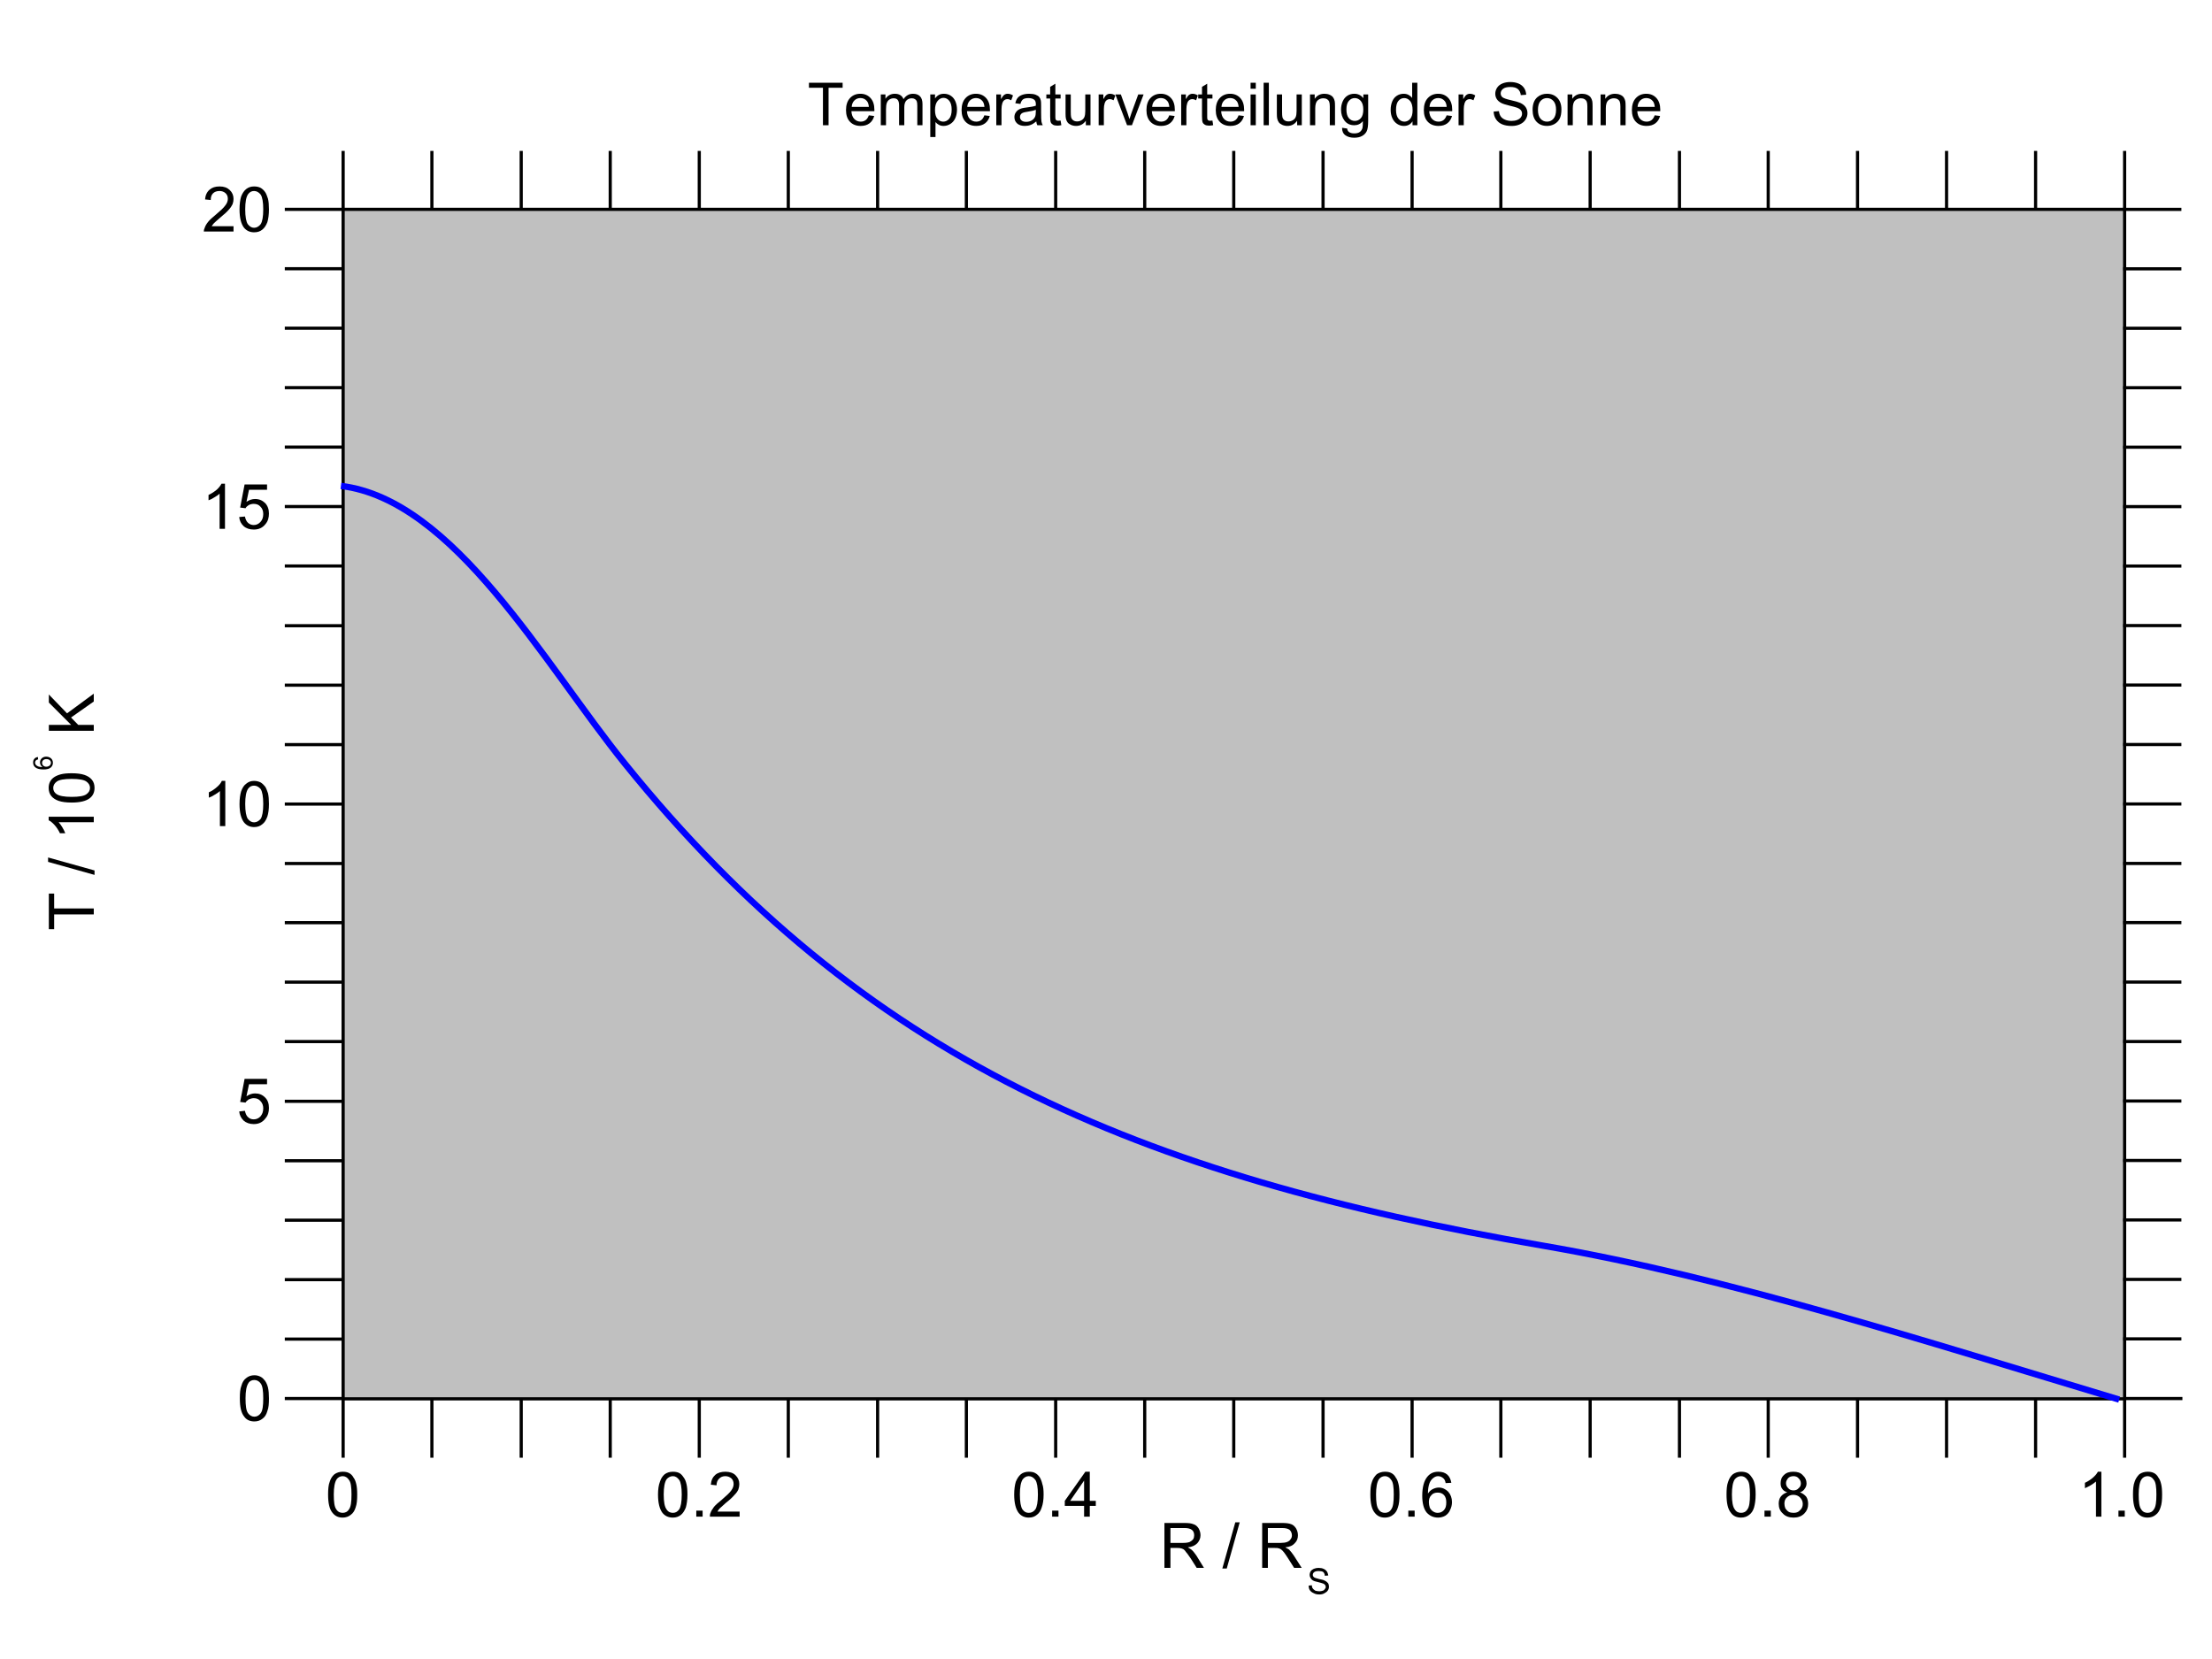 <?xml version="1.0" encoding="UTF-8" standalone="no"?>
<!-- Created with Inkscape (http://www.inkscape.org/) -->
<svg xmlns:dc="http://purl.org/dc/elements/1.1/" xmlns:cc="http://creativecommons.org/ns#" xmlns:rdf="http://www.w3.org/1999/02/22-rdf-syntax-ns#" xmlns:svg="http://www.w3.org/2000/svg" xmlns="http://www.w3.org/2000/svg" version="1.1" width="800" height="600" id="svg2">
  <defs id="defs4"/>
  <rect width="644.3" height="430.2" x="124.1" y="75.71" id="rect3374" style="fill:#c0c0c0;fill-opacity:1;stroke:#000000;stroke-width:1.144;stroke-linecap:square;stroke-linejoin:miter;stroke-miterlimit:4;stroke-opacity:1;stroke-dasharray:none;stroke-dashoffset:0"/>
  <path d="m 124.1,54.58 0,21.06" id="path4144" style="fill:none;stroke:#000000;stroke-width:1.144px;stroke-linecap:butt;stroke-linejoin:miter;stroke-opacity:1"/>
  <path d="m 768.4,54.58 0,21.06" id="path4144-5" style="fill:none;stroke:#000000;stroke-width:1.144px;stroke-linecap:butt;stroke-linejoin:miter;stroke-opacity:1"/>
  <path d="m 736.2,54.58 0,21.06" id="path4144-5-5" style="fill:none;stroke:#000000;stroke-width:1.144px;stroke-linecap:butt;stroke-linejoin:miter;stroke-opacity:1"/>
  <path d="m 252.9,54.58 0,21.06" id="path4144-5-9" style="fill:none;stroke:#000000;stroke-width:1.144px;stroke-linecap:butt;stroke-linejoin:miter;stroke-opacity:1"/>
  <path d="m 704,54.58 0,21.06" id="path4144-5-57" style="fill:none;stroke:#000000;stroke-width:1.144px;stroke-linecap:butt;stroke-linejoin:miter;stroke-opacity:1"/>
  <path d="m 349.5,54.58 0,21.06" id="path4144-5-8" style="fill:none;stroke:#000000;stroke-width:1.144px;stroke-linecap:butt;stroke-linejoin:miter;stroke-opacity:1"/>
  <path d="m 188.5,54.58 0,21.06" id="path4144-5-1" style="fill:none;stroke:#000000;stroke-width:1.144px;stroke-linecap:butt;stroke-linejoin:miter;stroke-opacity:1"/>
  <path d="m 220.7,54.58 0,21.06" id="path4144-5-10" style="fill:none;stroke:#000000;stroke-width:1.144px;stroke-linecap:butt;stroke-linejoin:miter;stroke-opacity:1"/>
  <path d="m 510.7,54.58 0,21.06" id="path4144-5-17" style="fill:none;stroke:#000000;stroke-width:1.144px;stroke-linecap:butt;stroke-linejoin:miter;stroke-opacity:1"/>
  <path d="m 671.8,54.58 0,21.06" id="path4144-5-4" style="fill:none;stroke:#000000;stroke-width:1.144px;stroke-linecap:butt;stroke-linejoin:miter;stroke-opacity:1"/>
  <path d="m 478.5,54.58 0,21.06" id="path4144-5-81" style="fill:none;stroke:#000000;stroke-width:1.144px;stroke-linecap:butt;stroke-linejoin:miter;stroke-opacity:1"/>
  <path d="m 639.5,54.58 0,21.06" id="path4144-5-88" style="fill:none;stroke:#000000;stroke-width:1.144px;stroke-linecap:butt;stroke-linejoin:miter;stroke-opacity:1"/>
  <path d="m 381.8,54.58 0,21.06" id="path4144-5-87" style="fill:none;stroke:#000000;stroke-width:1.144px;stroke-linecap:butt;stroke-linejoin:miter;stroke-opacity:1"/>
  <path d="m 607.4,54.58 0,21.06" id="path4144-5-873" style="fill:none;stroke:#000000;stroke-width:1.144px;stroke-linecap:butt;stroke-linejoin:miter;stroke-opacity:1"/>
  <path d="m 317.4,54.58 0,21.06" id="path4144-5-3" style="fill:none;stroke:#000000;stroke-width:1.144px;stroke-linecap:butt;stroke-linejoin:miter;stroke-opacity:1"/>
  <path d="m 414,54.58 0,21.06" id="path4144-5-91" style="fill:none;stroke:#000000;stroke-width:1.144px;stroke-linecap:butt;stroke-linejoin:miter;stroke-opacity:1"/>
  <path d="m 446.2,54.58 0,21.06" id="path4144-5-94" style="fill:none;stroke:#000000;stroke-width:1.144px;stroke-linecap:butt;stroke-linejoin:miter;stroke-opacity:1"/>
  <path d="m 542.8,54.58 0,21.06" id="path4144-5-82" style="fill:none;stroke:#000000;stroke-width:1.144px;stroke-linecap:butt;stroke-linejoin:miter;stroke-opacity:1"/>
  <path d="m 285.1,54.58 0,21.06" id="path4144-5-7" style="fill:none;stroke:#000000;stroke-width:1.144px;stroke-linecap:butt;stroke-linejoin:miter;stroke-opacity:1"/>
  <path d="m 575.1,54.58 0,21.06" id="path4144-5-34" style="fill:none;stroke:#000000;stroke-width:1.144px;stroke-linecap:butt;stroke-linejoin:miter;stroke-opacity:1"/>
  <path d="m 156.2,54.58 0,21.06" id="path4144-5-42" style="fill:none;stroke:#000000;stroke-width:1.144px;stroke-linecap:butt;stroke-linejoin:miter;stroke-opacity:1"/>
  <path d="m 124.1,506.2 0,21" id="path4144-3" style="fill:none;stroke:#000000;stroke-width:1.144px;stroke-linecap:butt;stroke-linejoin:miter;stroke-opacity:1"/>
  <path d="m 768.4,506.2 0,21" id="path4144-5-98" style="fill:none;stroke:#000000;stroke-width:1.144px;stroke-linecap:butt;stroke-linejoin:miter;stroke-opacity:1"/>
  <path d="m 736.2,506.2 0,21" id="path4144-5-5-9" style="fill:none;stroke:#000000;stroke-width:1.144px;stroke-linecap:butt;stroke-linejoin:miter;stroke-opacity:1"/>
  <path d="m 252.9,506.2 0,21" id="path4144-5-9-9" style="fill:none;stroke:#000000;stroke-width:1.144px;stroke-linecap:butt;stroke-linejoin:miter;stroke-opacity:1"/>
  <path d="m 704,506.2 0,21" id="path4144-5-57-1" style="fill:none;stroke:#000000;stroke-width:1.144px;stroke-linecap:butt;stroke-linejoin:miter;stroke-opacity:1"/>
  <path d="m 349.5,506.2 0,21" id="path4144-5-8-6" style="fill:none;stroke:#000000;stroke-width:1.144px;stroke-linecap:butt;stroke-linejoin:miter;stroke-opacity:1"/>
  <path d="m 188.5,506.2 0,21" id="path4144-5-1-9" style="fill:none;stroke:#000000;stroke-width:1.144px;stroke-linecap:butt;stroke-linejoin:miter;stroke-opacity:1"/>
  <path d="m 220.7,506.2 0,21" id="path4144-5-10-0" style="fill:none;stroke:#000000;stroke-width:1.144px;stroke-linecap:butt;stroke-linejoin:miter;stroke-opacity:1"/>
  <path d="m 510.7,506.2 0,21" id="path4144-5-17-0" style="fill:none;stroke:#000000;stroke-width:1.144px;stroke-linecap:butt;stroke-linejoin:miter;stroke-opacity:1"/>
  <path d="m 671.8,506.2 0,21" id="path4144-5-4-9" style="fill:none;stroke:#000000;stroke-width:1.144px;stroke-linecap:butt;stroke-linejoin:miter;stroke-opacity:1"/>
  <path d="m 478.5,506.2 0,21" id="path4144-5-81-2" style="fill:none;stroke:#000000;stroke-width:1.144px;stroke-linecap:butt;stroke-linejoin:miter;stroke-opacity:1"/>
  <path d="m 639.5,506.2 0,21" id="path4144-5-88-5" style="fill:none;stroke:#000000;stroke-width:1.144px;stroke-linecap:butt;stroke-linejoin:miter;stroke-opacity:1"/>
  <path d="m 381.8,506.2 0,21" id="path4144-5-87-1" style="fill:none;stroke:#000000;stroke-width:1.144px;stroke-linecap:butt;stroke-linejoin:miter;stroke-opacity:1"/>
  <path d="m 607.4,506.2 0,21" id="path4144-5-873-0" style="fill:none;stroke:#000000;stroke-width:1.144px;stroke-linecap:butt;stroke-linejoin:miter;stroke-opacity:1"/>
  <path d="m 317.4,506.2 0,21" id="path4144-5-3-8" style="fill:none;stroke:#000000;stroke-width:1.144px;stroke-linecap:butt;stroke-linejoin:miter;stroke-opacity:1"/>
  <path d="m 414,506.2 0,21" id="path4144-5-91-8" style="fill:none;stroke:#000000;stroke-width:1.144px;stroke-linecap:butt;stroke-linejoin:miter;stroke-opacity:1"/>
  <path d="m 446.2,506.2 0,21" id="path4144-5-94-5" style="fill:none;stroke:#000000;stroke-width:1.144px;stroke-linecap:butt;stroke-linejoin:miter;stroke-opacity:1"/>
  <path d="m 542.8,506.2 0,21" id="path4144-5-82-5" style="fill:none;stroke:#000000;stroke-width:1.144px;stroke-linecap:butt;stroke-linejoin:miter;stroke-opacity:1"/>
  <path d="m 285.1,506.2 0,21" id="path4144-5-7-9" style="fill:none;stroke:#000000;stroke-width:1.144px;stroke-linecap:butt;stroke-linejoin:miter;stroke-opacity:1"/>
  <path d="m 575.1,506.2 0,21" id="path4144-5-34-3" style="fill:none;stroke:#000000;stroke-width:1.144px;stroke-linecap:butt;stroke-linejoin:miter;stroke-opacity:1"/>
  <path d="m 156.2,506.2 0,21" id="path4144-5-42-4" style="fill:none;stroke:#000000;stroke-width:1.144px;stroke-linecap:butt;stroke-linejoin:miter;stroke-opacity:1"/>
  <g transform="matrix(1.144,0,0,1.144,-200.4,94.69)" id="g4643" style="stroke:#000000">
    <path d="m 864.8,-16.58 -18.4,0" id="path4144-5-80" style="fill:none;stroke:#000000;stroke-width:1px;stroke-linecap:butt;stroke-linejoin:miter;stroke-opacity:1"/>
    <path d="m 864.8,2.214 -18.4,0" id="path4144-5-80-9" style="fill:none;stroke:#000000;stroke-width:1px;stroke-linecap:butt;stroke-linejoin:miter;stroke-opacity:1"/>
    <path d="m 864.8,21.01 -18.4,0" id="path4144-5-80-6" style="fill:none;stroke:#000000;stroke-width:1px;stroke-linecap:butt;stroke-linejoin:miter;stroke-opacity:1"/>
    <path d="m 864.8,39.8 -18.4,0" id="path4144-5-80-2" style="fill:none;stroke:#000000;stroke-width:1px;stroke-linecap:butt;stroke-linejoin:miter;stroke-opacity:1"/>
    <path d="m 864.8,58.6 -18.4,0" id="path4144-5-80-1" style="fill:none;stroke:#000000;stroke-width:1px;stroke-linecap:butt;stroke-linejoin:miter;stroke-opacity:1"/>
    <path d="m 864.8,77.39 -18.4,0" id="path4144-5-80-3" style="fill:none;stroke:#000000;stroke-width:1px;stroke-linecap:butt;stroke-linejoin:miter;stroke-opacity:1"/>
    <path d="m 864.8,96.18 -18.4,0" id="path4144-5-80-18" style="fill:none;stroke:#000000;stroke-width:1px;stroke-linecap:butt;stroke-linejoin:miter;stroke-opacity:1"/>
    <path d="m 864.8,115 -18.4,0" id="path4144-5-80-22" style="fill:none;stroke:#000000;stroke-width:1px;stroke-linecap:butt;stroke-linejoin:miter;stroke-opacity:1"/>
    <path d="m 864.8,133.8 -18.4,0" id="path4144-5-80-7" style="fill:none;stroke:#000000;stroke-width:1px;stroke-linecap:butt;stroke-linejoin:miter;stroke-opacity:1"/>
    <path d="m 864.8,152.6 -18.4,0" id="path4144-5-80-5" style="fill:none;stroke:#000000;stroke-width:1px;stroke-linecap:butt;stroke-linejoin:miter;stroke-opacity:1"/>
    <path d="m 864.8,171.4 -18.4,0" id="path4144-5-80-96" style="fill:none;stroke:#000000;stroke-width:1px;stroke-linecap:butt;stroke-linejoin:miter;stroke-opacity:1"/>
    <path d="m 864.8,190.2 -18.4,0" id="path4144-5-80-26" style="fill:none;stroke:#000000;stroke-width:1px;stroke-linecap:butt;stroke-linejoin:miter;stroke-opacity:1"/>
    <path d="m 864.8,208.9 -18.4,0" id="path4144-5-80-8" style="fill:none;stroke:#000000;stroke-width:1px;stroke-linecap:butt;stroke-linejoin:miter;stroke-opacity:1"/>
    <path d="m 864.8,227.7 -18.4,0" id="path4144-5-80-98" style="fill:none;stroke:#000000;stroke-width:1px;stroke-linecap:butt;stroke-linejoin:miter;stroke-opacity:1"/>
    <path d="m 864.8,246.5 -18.4,0" id="path4144-5-80-86" style="fill:none;stroke:#000000;stroke-width:1px;stroke-linecap:butt;stroke-linejoin:miter;stroke-opacity:1"/>
    <path d="m 864.8,265.3 -18.4,0" id="path4144-5-80-39" style="fill:none;stroke:#000000;stroke-width:1px;stroke-linecap:butt;stroke-linejoin:miter;stroke-opacity:1"/>
    <path d="m 864.8,284.1 -18.4,0" id="path4144-5-80-55" style="fill:none;stroke:#000000;stroke-width:1px;stroke-linecap:butt;stroke-linejoin:miter;stroke-opacity:1"/>
    <path d="m 864.8,302.9 -18.4,0" id="path4144-5-80-89" style="fill:none;stroke:#000000;stroke-width:1px;stroke-linecap:butt;stroke-linejoin:miter;stroke-opacity:1"/>
    <path d="m 864.8,321.7 -18.4,0" id="path4144-5-80-0" style="fill:none;stroke:#000000;stroke-width:1px;stroke-linecap:butt;stroke-linejoin:miter;stroke-opacity:1"/>
    <path d="m 864.8,340.5 -18.4,0" id="path4144-5-80-67" style="fill:none;stroke:#000000;stroke-width:1px;stroke-linecap:butt;stroke-linejoin:miter;stroke-opacity:1"/>
  </g>
  <path d="m 789.3,505.8 -21,0" id="path4144-5-80-30" style="fill:none;stroke:#000000;stroke-width:1.144px;stroke-linecap:butt;stroke-linejoin:miter;stroke-opacity:1"/>
  <path d="m 124.1,75.71 -21.1,0" id="path4144-5-80-57" style="fill:none;stroke:#000000;stroke-width:1.144px;stroke-linecap:butt;stroke-linejoin:miter;stroke-opacity:1"/>
  <path d="m 124.1,97.19 -21.1,0" id="path4144-5-80-9-9" style="fill:none;stroke:#000000;stroke-width:1.144px;stroke-linecap:butt;stroke-linejoin:miter;stroke-opacity:1"/>
  <path d="m 124.1,118.7 -21.1,0" id="path4144-5-80-6-8" style="fill:none;stroke:#000000;stroke-width:1.144px;stroke-linecap:butt;stroke-linejoin:miter;stroke-opacity:1"/>
  <path d="m 124.1,140.2 -21.1,0" id="path4144-5-80-2-3" style="fill:none;stroke:#000000;stroke-width:1.144px;stroke-linecap:butt;stroke-linejoin:miter;stroke-opacity:1"/>
  <path d="m 124.1,161.7 -21.1,0" id="path4144-5-80-1-1" style="fill:none;stroke:#000000;stroke-width:1.144px;stroke-linecap:butt;stroke-linejoin:miter;stroke-opacity:1"/>
  <path d="m 124.1,183.2 -21.1,0" id="path4144-5-80-3-1" style="fill:none;stroke:#000000;stroke-width:1.144px;stroke-linecap:butt;stroke-linejoin:miter;stroke-opacity:1"/>
  <path d="m 124.1,204.7 -21.1,0" id="path4144-5-80-18-9" style="fill:none;stroke:#000000;stroke-width:1.144px;stroke-linecap:butt;stroke-linejoin:miter;stroke-opacity:1"/>
  <path d="m 124.1,226.3 -21.1,0" id="path4144-5-80-22-4" style="fill:none;stroke:#000000;stroke-width:1.144px;stroke-linecap:butt;stroke-linejoin:miter;stroke-opacity:1"/>
  <path d="m 124.1,247.8 -21.1,0" id="path4144-5-80-7-2" style="fill:none;stroke:#000000;stroke-width:1.144px;stroke-linecap:butt;stroke-linejoin:miter;stroke-opacity:1"/>
  <path d="m 124.1,269.3 -21.1,0" id="path4144-5-80-5-5" style="fill:none;stroke:#000000;stroke-width:1.144px;stroke-linecap:butt;stroke-linejoin:miter;stroke-opacity:1"/>
  <path d="m 124.1,290.8 -21.1,0" id="path4144-5-80-96-4" style="fill:none;stroke:#000000;stroke-width:1.144px;stroke-linecap:butt;stroke-linejoin:miter;stroke-opacity:1"/>
  <path d="m 124.1,312.3 -21.1,0" id="path4144-5-80-26-1" style="fill:none;stroke:#000000;stroke-width:1.144px;stroke-linecap:butt;stroke-linejoin:miter;stroke-opacity:1"/>
  <path d="m 124.1,333.7 -21.1,0" id="path4144-5-80-8-5" style="fill:none;stroke:#000000;stroke-width:1.144px;stroke-linecap:butt;stroke-linejoin:miter;stroke-opacity:1"/>
  <path d="m 124.1,355.2 -21.1,0" id="path4144-5-80-98-7" style="fill:none;stroke:#000000;stroke-width:1.144px;stroke-linecap:butt;stroke-linejoin:miter;stroke-opacity:1"/>
  <path d="m 124.1,376.7 -21.1,0" id="path4144-5-80-86-7" style="fill:none;stroke:#000000;stroke-width:1.144px;stroke-linecap:butt;stroke-linejoin:miter;stroke-opacity:1"/>
  <path d="m 124.1,398.3 -21.1,0" id="path4144-5-80-39-8" style="fill:none;stroke:#000000;stroke-width:1.144px;stroke-linecap:butt;stroke-linejoin:miter;stroke-opacity:1"/>
  <path d="m 124.1,419.8 -21.1,0" id="path4144-5-80-55-3" style="fill:none;stroke:#000000;stroke-width:1.144px;stroke-linecap:butt;stroke-linejoin:miter;stroke-opacity:1"/>
  <path d="m 124.1,441.3 -21.1,0" id="path4144-5-80-89-8" style="fill:none;stroke:#000000;stroke-width:1.144px;stroke-linecap:butt;stroke-linejoin:miter;stroke-opacity:1"/>
  <path d="m 124.1,462.8 -21.1,0" id="path4144-5-80-0-7" style="fill:none;stroke:#000000;stroke-width:1.144px;stroke-linecap:butt;stroke-linejoin:miter;stroke-opacity:1"/>
  <path d="m 124.1,484.3 -21.1,0" id="path4144-5-80-67-3" style="fill:none;stroke:#000000;stroke-width:1.144px;stroke-linecap:butt;stroke-linejoin:miter;stroke-opacity:1"/>
  <g transform="matrix(1.144,0,0,1.144,-187.816,94.69)" id="text4749" style="font-size:19.843px;font-style:normal;font-variant:normal;font-weight:normal;font-stretch:normal;text-align:start;line-height:100%;letter-spacing:0px;word-spacing:0px;writing-mode:lr-tb;text-anchor:start;fill:#000000;fill-opacity:1;stroke:none;font-family:Arial;-inkscape-font-specification:Arial">
    <path d="m 238,-11.25 0,1.68 -9.4,0 c 0,-0.42 0.1,-0.82 0.3,-1.21 0.2,-0.64 0.6,-1.27 1.1,-1.89 0.5,-0.62 1.3,-1.34 2.3,-2.15 1.5,-1.27 2.6,-2.27 3.1,-3.01 0.6,-0.74 0.8,-1.44 0.8,-2.1 0,-0.69 -0.2,-1.27 -0.7,-1.75 -0.5,-0.47 -1.2,-0.71 -1.9,-0.71 -0.9,0 -1.6,0.25 -2.1,0.76 -0.5,0.5 -0.7,1.2 -0.7,2.09 l -1.8,-0.18 c 0.1,-1.34 0.6,-2.36 1.4,-3.06 0.8,-0.7 1.8,-1.05 3.2,-1.05 1.4,0 2.4,0.38 3.2,1.13 0.8,0.76 1.2,1.69 1.2,2.81 0,0.57 -0.1,1.13 -0.3,1.68 -0.3,0.55 -0.6,1.12 -1.2,1.73 -0.5,0.61 -1.4,1.44 -2.7,2.5 -1,0.88 -1.7,1.48 -2,1.79 -0.3,0.31 -0.5,0.63 -0.7,0.94 z" id="path5085"/>
    <path d="m 239.9,-16.58 c 0,-1.67 0.2,-3.03 0.5,-4.05 0.4,-1.02 0.9,-1.81 1.6,-2.37 0.7,-0.55 1.5,-0.83 2.5,-0.83 0.8,0 1.5,0.15 2.1,0.46 0.5,0.3 1,0.75 1.4,1.33 0.4,0.57 0.6,1.28 0.9,2.11 0.2,0.83 0.3,1.95 0.3,3.35 0,1.67 -0.2,3.02 -0.5,4.04 -0.4,1.02 -0.9,1.82 -1.6,2.37 -0.7,0.563 -1.5,0.842 -2.6,0.842 -1.3,0 -2.4,-0.491 -3.2,-1.472 -0.9,-1.18 -1.4,-3.11 -1.4,-5.78 z m 1.8,0 c 0,2.34 0.3,3.89 0.8,4.66 0.6,0.77 1.2,1.16 2,1.16 0.8,0 1.5,-0.39 2.1,-1.16 0.5,-0.78 0.8,-2.33 0.8,-4.66 0,-2.33 -0.3,-3.89 -0.8,-4.66 -0.6,-0.76 -1.3,-1.15 -2.1,-1.15 -0.8,0 -1.4,0.34 -1.9,1.02 -0.6,0.86 -0.9,2.46 -0.9,4.79 z" id="path5087"/>
  </g>
  <g transform="matrix(1.144,0,0,1.144,-187.93,94.69)" id="text4749-7" style="font-size:19.843px;font-style:normal;font-variant:normal;font-weight:normal;font-stretch:normal;text-align:start;line-height:100%;letter-spacing:0px;word-spacing:0px;writing-mode:lr-tb;text-anchor:start;fill:#000000;fill-opacity:1;stroke:none;font-family:Arial;-inkscape-font-specification:Arial">
    <path d="m 235.4,84.4 -1.7,0 0,-11.11 c -0.4,0.4 -1,0.8 -1.7,1.2 -0.6,0.4 -1.2,0.7 -1.8,0.9 l 0,-1.69 c 1,-0.46 1.8,-1.01 2.6,-1.66 0.7,-0.66 1.2,-1.29 1.5,-1.9 l 1.1,0 z" id="path5078"/>
    <path d="m 239.9,80.68 1.8,-0.16 c 0.2,0.9 0.5,1.57 1,2.01 0.5,0.45 1.1,0.68 1.8,0.68 0.8,0 1.5,-0.32 2.1,-0.95 0.6,-0.63 0.9,-1.47 0.9,-2.52 0,-1 -0.3,-1.78 -0.9,-2.35 -0.5,-0.58 -1.2,-0.87 -2.1,-0.87 -0.6,0 -1.1,0.13 -1.6,0.39 -0.4,0.25 -0.8,0.58 -1,0.99 l -1.7,-0.21 1.4,-7.3 7.1,0 0,1.67 -5.7,0 -0.8,3.81 c 0.9,-0.59 1.8,-0.89 2.7,-0.89 1.3,0 2.3,0.43 3.2,1.29 0.8,0.86 1.2,1.96 1.2,3.31 0,1.29 -0.3,2.4 -1.1,3.34 -0.9,1.15 -2.1,1.72 -3.7,1.72 -1.3,0 -2.4,-0.36 -3.2,-1.08 -0.8,-0.73 -1.3,-1.69 -1.4,-2.88 z" id="path5080"/>
  </g>
  <g transform="matrix(1.144,0,0,1.144,-187.816,94.69)" id="text4749-8" style="font-size:19.843px;font-style:normal;font-variant:normal;font-weight:normal;font-stretch:normal;text-align:start;line-height:100%;letter-spacing:0px;word-spacing:0px;writing-mode:lr-tb;text-anchor:start;fill:#000000;fill-opacity:1;stroke:none;font-family:Arial;-inkscape-font-specification:Arial">
    <path d="m 235.4,178.4 -1.7,0 0,-11.1 c -0.4,0.4 -1,0.8 -1.7,1.2 -0.6,0.4 -1.2,0.7 -1.8,0.9 l 0,-1.7 c 1,-0.4 1.8,-1 2.6,-1.7 0.7,-0.6 1.2,-1.2 1.5,-1.9 l 1.1,0 z" id="path5071"/>
    <path d="m 239.9,171.4 c 0,-1.7 0.2,-3 0.5,-4 0.4,-1.1 0.9,-1.9 1.6,-2.4 0.7,-0.6 1.5,-0.9 2.5,-0.9 0.8,0 1.5,0.2 2.1,0.5 0.5,0.3 1,0.8 1.4,1.3 0.4,0.6 0.6,1.3 0.9,2.1 0.2,0.9 0.3,2 0.3,3.4 0,1.7 -0.2,3 -0.5,4 -0.4,1.1 -0.9,1.9 -1.6,2.4 -0.7,0.6 -1.5,0.9 -2.6,0.9 -1.3,0 -2.4,-0.5 -3.2,-1.5 -0.9,-1.2 -1.4,-3.1 -1.4,-5.8 z m 1.8,0 c 0,2.3 0.3,3.9 0.8,4.7 0.6,0.7 1.2,1.1 2,1.1 0.8,0 1.5,-0.4 2.1,-1.1 0.5,-0.8 0.8,-2.4 0.8,-4.7 0,-2.3 -0.3,-3.9 -0.8,-4.7 -0.6,-0.7 -1.3,-1.1 -2.1,-1.1 -0.8,0 -1.4,0.3 -1.9,1 -0.6,0.9 -0.9,2.5 -0.9,4.8 z" id="path5073"/>
  </g>
  <g transform="matrix(1.144,0,0,1.144,-200.4,94.69)" id="text4749-0" style="font-size:19.843px;font-style:normal;font-variant:normal;font-weight:normal;font-stretch:normal;text-align:start;line-height:100%;letter-spacing:0px;word-spacing:0px;writing-mode:lr-tb;text-anchor:start;fill:#000000;fill-opacity:1;stroke:none;font-family:Arial;-inkscape-font-specification:Arial">
    <path d="m 250.8,268.6 1.8,-0.2 c 0.2,0.9 0.5,1.6 1,2 0.5,0.5 1.1,0.7 1.8,0.7 0.8,0 1.5,-0.3 2.1,-0.9 0.6,-0.7 0.9,-1.5 0.9,-2.6 0,-0.9 -0.3,-1.7 -0.9,-2.3 -0.5,-0.6 -1.2,-0.9 -2.1,-0.9 -0.6,0 -1.1,0.2 -1.6,0.4 -0.4,0.3 -0.8,0.6 -1,1 l -1.7,-0.2 1.4,-7.3 7.1,0 0,1.7 -5.7,0 -0.8,3.8 c 0.9,-0.6 1.8,-0.9 2.7,-0.9 1.3,0 2.3,0.4 3.2,1.3 0.8,0.8 1.2,1.9 1.2,3.3 0,1.3 -0.3,2.4 -1.1,3.3 -0.9,1.2 -2.1,1.8 -3.7,1.8 -1.3,0 -2.4,-0.4 -3.2,-1.1 -0.8,-0.8 -1.3,-1.7 -1.4,-2.9 z" id="path5066"/>
  </g>
  <g transform="matrix(1.144,0,0,1.144,-200.4,94.69)" id="text4749-4" style="font-size:19.843px;font-style:normal;font-variant:normal;font-weight:normal;font-stretch:normal;text-align:start;line-height:100%;letter-spacing:0px;word-spacing:0px;writing-mode:lr-tb;text-anchor:start;fill:#000000;fill-opacity:1;stroke:none;font-family:Arial;-inkscape-font-specification:Arial">
    <path d="m 251,359.3 c 0,-1.7 0.1,-3 0.5,-4 0.3,-1.1 0.8,-1.9 1.5,-2.4 0.7,-0.6 1.6,-0.9 2.6,-0.9 0.8,0 1.4,0.2 2,0.5 0.6,0.3 1,0.8 1.4,1.3 0.4,0.6 0.7,1.3 0.9,2.1 0.2,0.9 0.3,2 0.3,3.4 0,1.7 -0.1,3 -0.5,4 -0.3,1.1 -0.8,1.9 -1.5,2.4 -0.7,0.6 -1.6,0.9 -2.6,0.9 -1.4,0 -2.5,-0.5 -3.2,-1.5 -1,-1.2 -1.4,-3.1 -1.4,-5.8 z m 1.8,0 c 0,2.3 0.2,3.9 0.8,4.7 0.5,0.7 1.2,1.1 2,1.1 0.8,0 1.5,-0.4 2,-1.1 0.6,-0.8 0.8,-2.4 0.8,-4.7 0,-2.3 -0.2,-3.9 -0.8,-4.7 -0.5,-0.7 -1.2,-1.1 -2,-1.1 -0.8,0 -1.5,0.3 -1.9,1 -0.6,0.9 -0.9,2.5 -0.9,4.8 z" id="path5063"/>
  </g>
  <path d="m 124.1,505.8 -21.1,0" id="path4144-5-80-30-0" style="fill:none;stroke:#000000;stroke-width:1.144px;stroke-linecap:butt;stroke-linejoin:miter;stroke-opacity:1"/>
  <g transform="matrix(1.144,0,0,1.144,-200.4,94.69)" id="text4749-4-4" style="font-size:19.843px;font-style:normal;font-variant:normal;font-weight:normal;font-stretch:normal;text-align:start;line-height:100%;letter-spacing:0px;word-spacing:0px;writing-mode:lr-tb;text-anchor:start;fill:#000000;fill-opacity:1;stroke:none;font-family:Arial;-inkscape-font-specification:Arial">
    <path d="m 278.9,389.7 c 0,-1.6 0.1,-3 0.5,-4 0.3,-1 0.8,-1.8 1.5,-2.4 0.7,-0.5 1.6,-0.8 2.6,-0.8 0.8,0 1.4,0.1 2,0.4 0.6,0.3 1.1,0.8 1.4,1.4 0.4,0.5 0.7,1.2 0.9,2.1 0.2,0.8 0.3,1.9 0.3,3.3 0,1.7 -0.1,3 -0.5,4.1 -0.3,1 -0.8,1.8 -1.5,2.3 -0.7,0.6 -1.6,0.9 -2.6,0.9 -1.4,0 -2.4,-0.5 -3.2,-1.5 -1,-1.2 -1.4,-3.1 -1.4,-5.8 z m 1.8,0 c 0,2.4 0.2,3.9 0.8,4.7 0.5,0.8 1.2,1.1 2,1.1 0.8,0 1.5,-0.3 2,-1.1 0.6,-0.8 0.8,-2.3 0.8,-4.7 0,-2.3 -0.2,-3.9 -0.8,-4.6 -0.5,-0.8 -1.2,-1.2 -2,-1.2 -0.8,0 -1.5,0.4 -1.9,1 -0.6,0.9 -0.9,2.5 -0.9,4.8 z" id="path5152"/>
  </g>
  <g transform="matrix(1.144,0,0,1.144,-200.4,94.69)" id="text4749-4-4-1" style="font-size:19.843px;font-style:normal;font-variant:normal;font-weight:normal;font-stretch:normal;text-align:start;line-height:100%;letter-spacing:0px;word-spacing:0px;writing-mode:lr-tb;text-anchor:start;fill:#000000;fill-opacity:1;stroke:none;font-family:Arial;-inkscape-font-specification:Arial">
    <path d="m 383.2,389.7 c 0,-1.6 0.2,-3 0.6,-4 0.3,-1 0.8,-1.8 1.5,-2.4 0.7,-0.5 1.5,-0.8 2.6,-0.8 0.7,0 1.4,0.1 2,0.4 0.6,0.3 1,0.8 1.4,1.4 0.4,0.5 0.7,1.2 0.9,2.1 0.2,0.8 0.3,1.9 0.3,3.3 0,1.7 -0.2,3 -0.5,4.1 -0.4,1 -0.9,1.8 -1.5,2.3 -0.7,0.6 -1.6,0.9 -2.6,0.9 -1.4,0 -2.5,-0.5 -3.3,-1.5 -0.9,-1.2 -1.4,-3.1 -1.4,-5.8 z m 1.8,0 c 0,2.4 0.3,3.9 0.9,4.7 0.5,0.8 1.2,1.1 2,1.1 0.8,0 1.4,-0.3 2,-1.1 0.5,-0.8 0.8,-2.3 0.8,-4.7 0,-2.3 -0.3,-3.9 -0.8,-4.6 -0.6,-0.8 -1.2,-1.2 -2,-1.2 -0.8,0 -1.5,0.4 -2,1 -0.6,0.9 -0.9,2.5 -0.9,4.8 z" id="path5145"/>
    <path d="m 395.3,396.7 0,-1.9 2,0 0,1.9 z" id="path5147"/>
    <path d="m 409,395.1 0,1.6 -9.4,0 c 0,-0.4 0,-0.8 0.2,-1.2 0.2,-0.6 0.6,-1.2 1.1,-1.9 0.5,-0.6 1.3,-1.3 2.3,-2.1 1.5,-1.3 2.6,-2.3 3.1,-3 0.6,-0.8 0.8,-1.5 0.8,-2.1 0,-0.7 -0.2,-1.3 -0.7,-1.8 -0.5,-0.4 -1.1,-0.7 -1.9,-0.7 -0.9,0 -1.5,0.3 -2,0.8 -0.5,0.5 -0.8,1.2 -0.8,2.1 l -1.8,-0.2 c 0.1,-1.4 0.6,-2.4 1.4,-3.1 0.8,-0.7 1.9,-1 3.2,-1 1.4,0 2.5,0.4 3.2,1.1 0.8,0.8 1.2,1.7 1.2,2.8 0,0.6 -0.1,1.1 -0.3,1.7 -0.2,0.5 -0.6,1.1 -1.2,1.7 -0.5,0.6 -1.4,1.5 -2.7,2.5 -1,0.9 -1.7,1.5 -2,1.8 -0.3,0.3 -0.5,0.6 -0.7,1 z" id="path5149"/>
  </g>
  <g transform="matrix(1.144,0,0,1.144,-200.4,94.69)" id="text4749-4-4-14" style="font-size:19.843px;font-style:normal;font-variant:normal;font-weight:normal;font-stretch:normal;text-align:start;line-height:100%;letter-spacing:0px;word-spacing:0px;writing-mode:lr-tb;text-anchor:start;fill:#000000;fill-opacity:1;stroke:none;font-family:Arial;-inkscape-font-specification:Arial">
    <path d="m 495.8,389.7 c 0,-1.6 0.2,-3 0.5,-4 0.4,-1 0.9,-1.8 1.6,-2.4 0.6,-0.5 1.5,-0.8 2.5,-0.8 0.8,0 1.5,0.1 2,0.4 0.6,0.3 1.1,0.8 1.5,1.4 0.3,0.5 0.6,1.2 0.8,2.1 0.3,0.8 0.4,1.9 0.4,3.3 0,1.7 -0.2,3 -0.6,4.1 -0.3,1 -0.8,1.8 -1.5,2.3 -0.7,0.6 -1.5,0.9 -2.6,0.9 -1.3,0 -2.4,-0.5 -3.2,-1.5 -0.9,-1.2 -1.4,-3.1 -1.4,-5.8 z m 1.8,0 c 0,2.4 0.3,3.9 0.8,4.7 0.6,0.8 1.2,1.1 2,1.1 0.8,0 1.5,-0.3 2.1,-1.1 0.5,-0.8 0.8,-2.3 0.8,-4.7 0,-2.3 -0.3,-3.9 -0.8,-4.6 -0.6,-0.8 -1.3,-1.2 -2.1,-1.2 -0.8,0 -1.4,0.4 -1.9,1 -0.6,0.9 -0.9,2.5 -0.9,4.8 z" id="path5138"/>
    <path d="m 507.8,396.7 0,-1.9 2,0 0,1.9 z" id="path5140"/>
    <path d="m 517.9,396.7 0,-3.4 -6.1,0 0,-1.6 6.5,-9.2 1.4,0 0,9.2 1.9,0 0,1.6 -1.9,0 0,3.4 z m 0,-5 0,-6.4 -4.4,6.4 z" id="path5142"/>
  </g>
  <g transform="matrix(1.144,0,0,1.144,-200.4,94.69)" id="text4749-4-4-4" style="font-size:19.843px;font-style:normal;font-variant:normal;font-weight:normal;font-stretch:normal;text-align:start;line-height:100%;letter-spacing:0px;word-spacing:0px;writing-mode:lr-tb;text-anchor:start;fill:#000000;fill-opacity:1;stroke:none;font-family:Arial;-inkscape-font-specification:Arial">
    <path d="m 608.4,389.7 c 0,-1.6 0.1,-3 0.5,-4 0.3,-1 0.9,-1.8 1.5,-2.4 0.7,-0.5 1.6,-0.8 2.6,-0.8 0.8,0 1.4,0.1 2,0.4 0.6,0.3 1.1,0.8 1.4,1.4 0.4,0.5 0.7,1.2 0.9,2.1 0.2,0.8 0.3,1.9 0.3,3.3 0,1.7 -0.1,3 -0.5,4.1 -0.3,1 -0.8,1.8 -1.5,2.3 -0.7,0.6 -1.6,0.9 -2.6,0.9 -1.4,0 -2.4,-0.5 -3.2,-1.5 -1,-1.2 -1.4,-3.1 -1.4,-5.8 z m 1.8,0 c 0,2.4 0.2,3.9 0.8,4.7 0.5,0.8 1.2,1.1 2,1.1 0.8,0 1.5,-0.3 2,-1.1 0.6,-0.8 0.8,-2.3 0.8,-4.7 0,-2.3 -0.2,-3.9 -0.8,-4.6 -0.5,-0.8 -1.2,-1.2 -2,-1.2 -0.8,0 -1.5,0.4 -1.9,1 -0.6,0.9 -0.9,2.5 -0.9,4.8 z" id="path5124"/>
    <path d="m 620.4,396.7 0,-1.9 2,0 0,1.9 z" id="path5126"/>
    <path d="m 634,386 -1.8,0.1 c -0.1,-0.6 -0.3,-1.1 -0.6,-1.4 -0.5,-0.5 -1.1,-0.8 -1.8,-0.8 -0.5,0 -1,0.2 -1.4,0.5 -0.6,0.4 -1,1 -1.3,1.7 -0.3,0.8 -0.5,1.9 -0.5,3.3 0.4,-0.6 0.9,-1.1 1.5,-1.4 0.6,-0.3 1.3,-0.5 1.9,-0.5 1.2,0 2.2,0.5 3,1.3 0.8,0.9 1.2,2 1.2,3.3 0,0.9 -0.2,1.7 -0.6,2.5 -0.3,0.8 -0.9,1.4 -1.5,1.8 -0.7,0.4 -1.5,0.6 -2.3,0.6 -1.5,0 -2.7,-0.6 -3.6,-1.6 -0.9,-1.1 -1.4,-2.9 -1.4,-5.3 0,-2.8 0.6,-4.8 1.6,-6 0.9,-1.1 2,-1.6 3.5,-1.6 1.2,0 2.1,0.3 2.8,0.9 0.7,0.6 1.1,1.5 1.3,2.6 z m -7.1,6.1 c 0,0.6 0.1,1.2 0.3,1.8 0.3,0.5 0.6,0.9 1.1,1.2 0.5,0.3 0.9,0.4 1.4,0.4 0.8,0 1.4,-0.3 1.9,-0.8 0.6,-0.6 0.8,-1.4 0.8,-2.5 0,-1 -0.2,-1.7 -0.7,-2.3 -0.6,-0.6 -1.2,-0.8 -2,-0.8 -0.8,0 -1.5,0.2 -2,0.8 -0.6,0.6 -0.8,1.3 -0.8,2.2 z" id="path5128"/>
  </g>
  <g transform="matrix(1.144,0,0,1.144,-200.4,94.69)" id="text4749-4-4-9" style="font-size:19.843px;font-style:normal;font-variant:normal;font-weight:normal;font-stretch:normal;text-align:start;line-height:100%;letter-spacing:0px;word-spacing:0px;writing-mode:lr-tb;text-anchor:start;fill:#000000;fill-opacity:1;stroke:none;font-family:Arial;-inkscape-font-specification:Arial">
    <path d="m 721,389.7 c 0,-1.6 0.1,-3 0.5,-4 0.3,-1 0.8,-1.8 1.5,-2.4 0.7,-0.5 1.6,-0.8 2.6,-0.8 0.7,0 1.4,0.1 2,0.4 0.6,0.3 1,0.8 1.4,1.4 0.4,0.5 0.7,1.2 0.9,2.1 0.2,0.8 0.3,1.9 0.3,3.3 0,1.7 -0.2,3 -0.5,4.1 -0.3,1 -0.8,1.8 -1.5,2.3 -0.7,0.6 -1.6,0.9 -2.6,0.9 -1.4,0 -2.5,-0.5 -3.2,-1.5 -1,-1.2 -1.4,-3.1 -1.4,-5.8 z m 1.7,0 c 0,2.4 0.3,3.9 0.9,4.7 0.5,0.8 1.2,1.1 2,1.1 0.8,0 1.5,-0.3 2,-1.1 0.6,-0.8 0.8,-2.3 0.8,-4.7 0,-2.3 -0.2,-3.9 -0.8,-4.6 -0.5,-0.8 -1.2,-1.2 -2,-1.2 -0.8,0 -1.5,0.4 -2,1 -0.6,0.9 -0.9,2.5 -0.9,4.8 z" id="path5114"/>
    <path d="m 733,396.7 0,-1.9 2,0 0,1.9 z" id="path5116"/>
    <path d="m 740.2,389 c -0.7,-0.2 -1.3,-0.6 -1.6,-1.1 -0.4,-0.5 -0.5,-1.1 -0.5,-1.8 0,-1 0.3,-1.9 1.1,-2.6 0.7,-0.7 1.7,-1 2.9,-1 1.3,0 2.3,0.3 3,1.1 0.8,0.7 1.2,1.6 1.2,2.6 0,0.6 -0.2,1.2 -0.6,1.7 -0.3,0.5 -0.8,0.9 -1.5,1.1 0.8,0.3 1.5,0.8 2,1.4 0.4,0.6 0.6,1.4 0.6,2.3 0,1.2 -0.4,2.2 -1.2,3 -0.9,0.9 -2,1.3 -3.4,1.3 -1.4,0 -2.6,-0.4 -3.4,-1.3 -0.9,-0.8 -1.3,-1.8 -1.3,-3.1 0,-0.9 0.2,-1.7 0.7,-2.3 0.5,-0.6 1.1,-1 2,-1.3 z m -0.4,-2.9 c 0,0.7 0.3,1.2 0.7,1.6 0.4,0.5 1,0.7 1.7,0.7 0.6,0 1.2,-0.2 1.6,-0.7 0.5,-0.4 0.7,-0.9 0.7,-1.5 0,-0.7 -0.3,-1.2 -0.7,-1.6 -0.4,-0.5 -1,-0.7 -1.6,-0.7 -0.7,0 -1.3,0.2 -1.7,0.6 -0.4,0.5 -0.7,1 -0.7,1.6 z m -0.5,6.5 c 0,0.5 0.1,1 0.3,1.5 0.3,0.4 0.6,0.8 1.1,1.1 0.4,0.2 0.9,0.3 1.5,0.3 0.8,0 1.5,-0.2 2,-0.8 0.6,-0.5 0.9,-1.2 0.9,-2 0,-0.8 -0.3,-1.5 -0.9,-2.1 -0.5,-0.5 -1.2,-0.8 -2.1,-0.8 -0.8,0 -1.5,0.3 -2,0.8 -0.6,0.5 -0.8,1.2 -0.8,2 z" id="path5118"/>
  </g>
  <g transform="matrix(1.144,0,0,1.144,-200.4,94.69)" id="text4749-4-4-6" style="font-size:19.843px;font-style:normal;font-variant:normal;font-weight:normal;font-stretch:normal;text-align:start;line-height:100%;letter-spacing:0px;word-spacing:0px;writing-mode:lr-tb;text-anchor:start;fill:#000000;fill-opacity:1;stroke:none;font-family:Arial;-inkscape-font-specification:Arial">
    <path d="m 839.5,396.7 -1.7,0 0,-11.1 c -0.5,0.4 -1,0.8 -1.7,1.2 -0.7,0.4 -1.3,0.7 -1.8,0.9 l 0,-1.7 c 0.9,-0.4 1.8,-1 2.5,-1.6 0.8,-0.7 1.3,-1.3 1.6,-1.9 l 1.1,0 z" id="path5107"/>
    <path d="m 844.9,396.7 0,-1.9 2,0 0,1.9 z" id="path5109"/>
    <path d="m 849.5,389.7 c 0,-1.6 0.1,-3 0.5,-4 0.3,-1 0.9,-1.8 1.5,-2.4 0.7,-0.5 1.6,-0.8 2.6,-0.8 0.8,0 1.4,0.1 2,0.4 0.6,0.3 1.1,0.8 1.4,1.4 0.4,0.5 0.7,1.2 0.9,2.1 0.2,0.8 0.3,1.9 0.3,3.3 0,1.7 -0.1,3 -0.5,4.1 -0.3,1 -0.8,1.8 -1.5,2.3 -0.7,0.6 -1.6,0.9 -2.6,0.9 -1.4,0 -2.4,-0.5 -3.2,-1.5 -1,-1.2 -1.4,-3.1 -1.4,-5.8 z m 1.8,0 c 0,2.4 0.2,3.9 0.8,4.7 0.5,0.8 1.2,1.1 2,1.1 0.8,0 1.5,-0.3 2,-1.1 0.6,-0.8 0.8,-2.3 0.8,-4.7 0,-2.3 -0.2,-3.9 -0.8,-4.6 -0.5,-0.8 -1.2,-1.2 -2,-1.2 -0.8,0 -1.5,0.4 -1.9,1 -0.6,0.9 -0.9,2.5 -0.9,4.8 z" id="path5111"/>
  </g>
  <g transform="matrix(1.144,0,0,1.144,-200.4,94.69)" id="text4749-9" style="font-size:19.843px;font-style:normal;font-variant:normal;font-weight:normal;font-stretch:normal;text-align:start;line-height:100%;letter-spacing:0px;word-spacing:0px;writing-mode:lr-tb;text-anchor:start;fill:#000000;fill-opacity:1;stroke:none;font-family:Arial;-inkscape-font-specification:Arial">
    <path d="m 543.3,412.9 0,-14.2 6.3,0 c 1.3,0 2.2,0.1 2.9,0.4 0.7,0.2 1.2,0.7 1.6,1.3 0.4,0.7 0.6,1.4 0.6,2.2 0,1 -0.4,1.8 -1,2.5 -0.7,0.7 -1.7,1.2 -3,1.3 0.5,0.3 0.8,0.5 1.1,0.7 0.6,0.5 1.1,1.2 1.6,1.9 l 2.4,3.9 -2.3,0 -1.9,-3 c -0.6,-0.8 -1,-1.5 -1.4,-1.9 -0.3,-0.5 -0.6,-0.8 -0.9,-1 -0.3,-0.1 -0.6,-0.3 -0.9,-0.3 -0.2,-0.1 -0.5,-0.1 -1,-0.1 l -2.2,0 0,6.3 z m 1.9,-7.9 4,0 c 0.9,0 1.6,-0.1 2.1,-0.3 0.4,-0.2 0.8,-0.5 1.1,-0.9 0.2,-0.3 0.3,-0.8 0.3,-1.2 0,-0.7 -0.2,-1.3 -0.7,-1.7 -0.5,-0.4 -1.3,-0.6 -2.3,-0.6 l -4.5,0 z" id="path5131"/>
    <path d="m 561.6,413.1 4.1,-14.6 1.4,0 -4.1,14.6 z" id="path5133"/>
    <path d="m 574.2,412.9 0,-14.2 6.3,0 c 1.2,0 2.2,0.1 2.9,0.4 0.6,0.2 1.1,0.7 1.5,1.3 0.4,0.7 0.6,1.4 0.6,2.2 0,1 -0.3,1.8 -1,2.5 -0.6,0.7 -1.6,1.2 -3,1.3 0.5,0.3 0.9,0.5 1.2,0.7 0.5,0.5 1,1.2 1.5,1.9 l 2.5,3.9 -2.4,0 -1.9,-3 c -0.5,-0.8 -1,-1.5 -1.3,-1.9 -0.4,-0.5 -0.7,-0.8 -1,-1 -0.3,-0.1 -0.5,-0.3 -0.8,-0.3 -0.2,-0.1 -0.6,-0.1 -1.1,-0.1 l -2.2,0 0,6.3 z m 1.8,-7.9 4.1,0 c 0.8,0 1.5,-0.1 2,-0.3 0.5,-0.2 0.9,-0.5 1.1,-0.9 0.3,-0.3 0.4,-0.8 0.4,-1.2 0,-0.7 -0.3,-1.3 -0.7,-1.7 -0.5,-0.4 -1.3,-0.6 -2.4,-0.6 l -4.5,0 z" id="path5135"/>
  </g>
  <g transform="matrix(1.144,0,0,1.144,-200.4,94.69)" id="text4749-9-8" style="font-size:11.278px;font-style:normal;font-variant:normal;font-weight:normal;font-stretch:normal;text-align:start;line-height:100%;letter-spacing:0px;word-spacing:0px;writing-mode:lr-tb;text-anchor:start;fill:#000000;fill-opacity:1;stroke:none;font-family:Arial;-inkscape-font-specification:Arial">
    <path d="m 588.9,418.5 1,-0.1 c 0,0.4 0.1,0.8 0.3,1 0.2,0.3 0.5,0.5 0.8,0.7 0.4,0.1 0.8,0.2 1.3,0.2 0.4,0 0.7,-0.1 1.1,-0.2 0.3,-0.1 0.5,-0.3 0.6,-0.5 0.2,-0.2 0.3,-0.4 0.3,-0.7 0,-0.2 -0.1,-0.4 -0.2,-0.6 -0.2,-0.2 -0.4,-0.4 -0.8,-0.5 -0.2,-0.1 -0.7,-0.2 -1.4,-0.4 -0.8,-0.2 -1.3,-0.3 -1.6,-0.5 -0.4,-0.2 -0.6,-0.5 -0.8,-0.8 -0.2,-0.3 -0.3,-0.6 -0.3,-1 0,-0.4 0.1,-0.7 0.3,-1.1 0.3,-0.4 0.6,-0.6 1,-0.8 0.5,-0.2 1,-0.3 1.5,-0.3 0.6,0 1.2,0.1 1.6,0.3 0.5,0.2 0.8,0.5 1.1,0.9 0.2,0.3 0.3,0.8 0.4,1.2 l -1.1,0.1 c 0,-0.5 -0.2,-0.9 -0.5,-1.2 -0.3,-0.2 -0.8,-0.3 -1.4,-0.3 -0.7,0 -1.1,0.1 -1.4,0.3 -0.3,0.2 -0.5,0.5 -0.5,0.9 0,0.3 0.1,0.5 0.3,0.7 0.2,0.2 0.8,0.4 1.6,0.6 0.9,0.2 1.5,0.3 1.8,0.5 0.5,0.2 0.8,0.5 1.1,0.8 0.2,0.3 0.3,0.7 0.3,1.1 0,0.5 -0.1,0.9 -0.4,1.3 -0.2,0.3 -0.6,0.6 -1,0.8 -0.5,0.3 -1,0.4 -1.6,0.4 -0.7,0 -1.3,-0.1 -1.8,-0.4 -0.5,-0.2 -0.9,-0.5 -1.2,-0.9 -0.3,-0.4 -0.4,-0.9 -0.4,-1.5 z" id="path5121"/>
  </g>
  <path d="m 123.306,175.736 c 40.855,4.998 73.24,63.947 102.693,100.444 85.966,106.526 184.648,148.999 332.128,174.35 66.946,11.508 137.5,34.363 208.304,55.654" id="path3160" style="fill:none;stroke:#0000ff;stroke-width:2.289;stroke-linecap:butt;stroke-linejoin:miter;stroke-miterlimit:4;stroke-opacity:1;stroke-dasharray:none"/>
  <g transform="matrix(0,-1,1,0,-331.602,171.585)" id="g3223">
    <g id="text3201" style="font-size:22.699px;font-style:normal;font-variant:normal;font-weight:normal;font-stretch:normal;text-align:start;line-height:115%;letter-spacing:0px;word-spacing:0px;writing-mode:lr-tb;text-anchor:start;fill:#000000;fill-opacity:1;stroke:none;font-family:Arial;-inkscape-font-specification:Arial">
      <path d="m -159.121,365.517 0,-14.331 -5.353,0 0,-1.917 12.879,0 0,1.917 -5.375,0 0,14.331 z" id="path3213"/>
      <path d="m -144.835,365.794 4.71,-16.802 1.596,0 -4.699,16.802 z" id="path3215"/>
      <path d="m -123.788,365.517 -1.995,0 0,-12.713 c -0.48,0.458 -1.11,0.916 -1.89,1.374 -0.78,0.458 -1.48,0.802 -2.1,1.031 l 0,-1.928 c 1.116,-0.525 2.091,-1.16 2.926,-1.906 0.835,-0.746 1.426,-1.47 1.773,-2.172 l 1.286,0 z" id="path3217"/>
      <path d="m -118.667,357.504 c 0,-1.921 0.198,-3.467 0.593,-4.638 0.395,-1.171 0.983,-2.074 1.762,-2.71 0.78,-0.635 1.76,-0.953 2.943,-0.953 0.872,2e-5 1.637,0.175 2.294,0.526 0.658,0.351 1.201,0.857 1.629,1.518 0.429,0.661 0.765,1.467 1.009,2.416 0.244,0.949 0.366,2.23 0.366,3.84 -10e-6,1.906 -0.196,3.445 -0.587,4.616 -0.392,1.171 -0.977,2.076 -1.757,2.715 -0.78,0.639 -1.764,0.959 -2.954,0.959 -1.566,0 -2.797,-0.562 -3.691,-1.685 -1.071,-1.352 -1.607,-3.554 -1.607,-6.606 z m 2.05,0 c 0,2.667 0.312,4.443 0.937,5.326 0.624,0.883 1.395,1.324 2.311,1.324 0.916,0 1.687,-0.443 2.311,-1.33 0.624,-0.887 0.937,-2.66 0.937,-5.32 -10e-6,-2.675 -0.312,-4.452 -0.937,-5.331 -0.624,-0.879 -1.402,-1.319 -2.333,-1.319 -0.916,1e-5 -1.648,0.388 -2.194,1.164 -0.687,0.99 -1.031,2.819 -1.031,5.486 z" id="path3219"/>
      <path d="m -92.721,365.517 0,-16.248 2.15,0 0,8.058 8.069,-8.058 2.915,0 -6.816,6.583 7.115,9.665 -2.837,0 -5.785,-8.224 -2.66,2.593 0,5.63 z" id="path3221"/>
    </g>
    <g id="text3205" style="font-size:9.797px;font-style:normal;font-variant:normal;font-weight:normal;font-stretch:normal;text-align:start;line-height:115%;letter-spacing:0px;word-spacing:0px;writing-mode:lr-tb;text-anchor:start;fill:#000000;fill-opacity:1;stroke:none;font-family:Arial;-inkscape-font-specification:Arial">
      <path d="m -102.193,345.323 -0.856,0.067 c -0.076,-0.338 -0.185,-0.584 -0.325,-0.737 -0.233,-0.246 -0.52,-0.368 -0.861,-0.368 -0.274,10e-6 -0.515,0.076 -0.722,0.23 -0.271,0.198 -0.485,0.486 -0.641,0.866 -0.156,0.38 -0.238,0.92 -0.244,1.622 0.207,-0.316 0.461,-0.55 0.761,-0.703 0.3,-0.153 0.614,-0.23 0.942,-0.23 0.574,0 1.063,0.211 1.466,0.634 0.403,0.423 0.605,0.969 0.605,1.638 -10e-6,0.44 -0.095,0.849 -0.285,1.227 -0.19,0.378 -0.45,0.667 -0.782,0.868 -0.332,0.201 -0.708,0.301 -1.129,0.301 -0.718,0 -1.303,-0.264 -1.756,-0.792 -0.453,-0.528 -0.679,-1.398 -0.679,-2.609 0,-1.355 0.25,-2.341 0.751,-2.956 0.437,-0.536 1.025,-0.804 1.765,-0.804 0.552,1e-5 1.004,0.155 1.356,0.464 0.352,0.309 0.564,0.737 0.634,1.282 z m -3.516,3.023 c 0,0.297 0.063,0.58 0.189,0.851 0.126,0.271 0.302,0.478 0.529,0.619 0.226,0.142 0.464,0.213 0.713,0.213 0.364,0 0.676,-0.147 0.938,-0.44 0.261,-0.293 0.392,-0.692 0.392,-1.196 -1e-5,-0.485 -0.129,-0.867 -0.387,-1.146 -0.258,-0.279 -0.584,-0.419 -0.976,-0.419 -0.389,1e-5 -0.719,0.14 -0.99,0.419 -0.271,0.279 -0.407,0.645 -0.407,1.098 z" id="path3210"/>
    </g>
  </g>
  <g id="text3233" style="font-size:21.464px;font-style:normal;font-variant:normal;font-weight:normal;font-stretch:normal;text-align:start;line-height:115%;letter-spacing:0px;word-spacing:0px;writing-mode:lr-tb;text-anchor:start;fill:#000000;fill-opacity:1;stroke:none;font-family:Arial;-inkscape-font-specification:Arial">
    <path d="m 297.631,45.291 0,-13.551 -5.062,0 0,-1.813 12.178,0 0,1.813 -5.083,0 0,13.551 z" id="path3238" style="fill:#000000"/>
    <path d="m 314.221,41.707 1.949,0.241 c -0.307,1.139 -0.877,2.023 -1.708,2.651 -0.831,0.629 -1.893,0.943 -3.186,0.943 -1.628,0 -2.919,-0.501 -3.872,-1.504 -0.954,-1.003 -1.431,-2.409 -1.431,-4.218 0,-1.872 0.482,-3.326 1.446,-4.36 0.964,-1.034 2.215,-1.551 3.752,-1.551 1.488,1.1e-5 2.704,0.507 3.647,1.52 0.943,1.013 1.415,2.438 1.415,4.276 -1e-5,0.112 -0.004,0.279 -0.011,0.503 l -8.3,0 c 0.07,1.223 0.416,2.159 1.038,2.809 0.622,0.65 1.397,0.975 2.327,0.975 0.692,1e-6 1.282,-0.182 1.771,-0.545 0.489,-0.363 0.877,-0.943 1.163,-1.74 z m -6.194,-3.05 6.215,0 c -0.084,-0.936 -0.321,-1.638 -0.713,-2.107 -0.601,-0.727 -1.38,-1.09 -2.337,-1.09 -0.866,1e-5 -1.595,0.29 -2.185,0.87 -0.59,0.58 -0.917,1.355 -0.98,2.327 z" id="path3240" style="fill:#000000"/>
    <path d="m 318.549,45.291 0,-11.13 1.687,0 0,1.562 c 0.349,-0.545 0.814,-0.983 1.394,-1.315 0.58,-0.332 1.24,-0.498 1.981,-0.498 0.824,1.1e-5 1.5,0.171 2.028,0.514 0.527,0.342 0.9,0.821 1.116,1.436 0.88,-1.3 2.026,-1.949 3.438,-1.949 1.104,1.1e-5 1.953,0.306 2.547,0.917 0.594,0.611 0.891,1.553 0.891,2.824 l 0,7.64 -1.876,0 0,-7.011 c -10e-6,-0.755 -0.061,-1.298 -0.183,-1.63 -0.122,-0.332 -0.344,-0.599 -0.665,-0.802 -0.321,-0.203 -0.699,-0.304 -1.132,-0.304 -0.783,10e-6 -1.432,0.26 -1.949,0.781 -0.517,0.521 -0.776,1.354 -0.776,2.5 l 0,6.466 -1.886,0 0,-7.231 c -10e-6,-0.838 -0.154,-1.467 -0.461,-1.886 -0.307,-0.419 -0.81,-0.629 -1.509,-0.629 -0.531,10e-6 -1.022,0.14 -1.472,0.419 -0.451,0.279 -0.777,0.688 -0.98,1.226 -0.203,0.538 -0.304,1.314 -0.304,2.327 l 0,5.775 z" id="path3242" style="fill:#000000"/>
    <path d="m 336.449,49.557 0,-15.395 1.719,0 0,1.446 c 0.405,-0.566 0.863,-0.99 1.373,-1.273 0.51,-0.283 1.128,-0.424 1.855,-0.424 0.95,1.1e-5 1.789,0.245 2.515,0.734 0.727,0.489 1.275,1.179 1.645,2.07 0.37,0.891 0.555,1.867 0.555,2.929 -2e-5,1.139 -0.204,2.164 -0.613,3.076 -0.409,0.912 -1.003,1.61 -1.782,2.096 -0.779,0.486 -1.598,0.728 -2.458,0.728 -0.629,0 -1.193,-0.133 -1.693,-0.398 -0.5,-0.265 -0.91,-0.601 -1.231,-1.006 l 0,5.418 z m 1.708,-9.768 c 0,1.432 0.29,2.491 0.87,3.176 0.58,0.685 1.282,1.027 2.107,1.027 0.838,1e-6 1.556,-0.355 2.154,-1.064 0.597,-0.709 0.896,-1.808 0.896,-3.296 -1e-5,-1.418 -0.292,-2.48 -0.875,-3.186 -0.583,-0.706 -1.28,-1.058 -2.091,-1.059 -0.803,1e-5 -1.514,0.376 -2.133,1.127 -0.618,0.751 -0.927,1.843 -0.927,3.275 z" id="path3244" style="fill:#000000"/>
    <path d="m 356.016,41.707 1.949,0.241 c -0.307,1.139 -0.877,2.023 -1.708,2.651 -0.831,0.629 -1.893,0.943 -3.186,0.943 -1.628,0 -2.919,-0.501 -3.872,-1.504 -0.954,-1.003 -1.431,-2.409 -1.431,-4.218 0,-1.872 0.482,-3.326 1.446,-4.36 0.964,-1.034 2.215,-1.551 3.752,-1.551 1.488,1.1e-5 2.704,0.507 3.647,1.52 0.943,1.013 1.415,2.438 1.415,4.276 -10e-6,0.112 -0.004,0.279 -0.011,0.503 l -8.3,0 c 0.07,1.223 0.416,2.159 1.038,2.809 0.622,0.65 1.397,0.975 2.327,0.975 0.692,1e-6 1.282,-0.182 1.771,-0.545 0.489,-0.363 0.877,-0.943 1.163,-1.74 z m -6.194,-3.05 6.215,0 c -0.084,-0.936 -0.321,-1.638 -0.713,-2.107 -0.601,-0.727 -1.38,-1.09 -2.337,-1.09 -0.866,1e-5 -1.595,0.29 -2.185,0.87 -0.59,0.58 -0.917,1.355 -0.98,2.327 z" id="path3246" style="fill:#000000"/>
    <path d="m 360.323,45.291 0,-11.13 1.698,0 0,1.687 c 0.433,-0.79 0.833,-1.31 1.2,-1.562 0.367,-0.252 0.77,-0.377 1.21,-0.377 0.636,1.1e-5 1.282,0.203 1.939,0.608 l -0.65,1.75 c -0.461,-0.272 -0.922,-0.409 -1.383,-0.409 -0.412,1e-5 -0.783,0.124 -1.111,0.372 -0.328,0.248 -0.562,0.592 -0.702,1.032 -0.21,0.671 -0.314,1.404 -0.314,2.201 l 0,5.827 z" id="path3248" style="fill:#000000"/>
    <path d="m 374.776,43.918 c -0.699,0.594 -1.371,1.013 -2.017,1.258 -0.646,0.245 -1.34,0.367 -2.08,0.367 -1.223,0 -2.162,-0.299 -2.819,-0.896 -0.657,-0.597 -0.985,-1.361 -0.985,-2.29 0,-0.545 0.124,-1.043 0.372,-1.493 0.248,-0.451 0.573,-0.812 0.975,-1.085 0.402,-0.272 0.854,-0.479 1.357,-0.618 0.37,-0.098 0.929,-0.192 1.677,-0.283 1.523,-0.182 2.645,-0.398 3.364,-0.65 0.007,-0.259 0.011,-0.423 0.011,-0.493 -10e-6,-0.769 -0.178,-1.31 -0.534,-1.624 -0.482,-0.426 -1.198,-0.639 -2.148,-0.639 -0.887,9e-6 -1.542,0.155 -1.965,0.466 -0.423,0.311 -0.735,0.861 -0.938,1.651 l -1.845,-0.252 c 0.168,-0.79 0.444,-1.427 0.828,-1.913 0.384,-0.486 0.94,-0.859 1.666,-1.121 0.727,-0.262 1.569,-0.393 2.526,-0.393 0.95,1.1e-5 1.722,0.112 2.316,0.335 0.594,0.224 1.031,0.505 1.31,0.844 0.279,0.339 0.475,0.767 0.587,1.284 0.063,0.321 0.094,0.901 0.094,1.74 l 0,2.515 c -10e-6,1.754 0.04,2.863 0.121,3.327 0.08,0.465 0.239,0.91 0.477,1.336 l -1.97,0 c -0.196,-0.391 -0.321,-0.849 -0.377,-1.373 z m -0.157,-4.213 c -0.685,0.279 -1.712,0.517 -3.081,0.713 -0.776,0.112 -1.324,0.238 -1.645,0.377 -0.321,0.14 -0.569,0.344 -0.744,0.613 -0.175,0.269 -0.262,0.568 -0.262,0.896 0,0.503 0.19,0.922 0.571,1.258 0.381,0.335 0.938,0.503 1.672,0.503 0.727,2e-6 1.373,-0.159 1.939,-0.477 0.566,-0.318 0.982,-0.753 1.247,-1.305 0.203,-0.426 0.304,-1.055 0.304,-1.886 z" id="path3250" style="fill:#000000"/>
    <path d="m 383.579,43.604 0.272,1.666 c -0.531,0.112 -1.006,0.168 -1.425,0.168 -0.685,0 -1.216,-0.108 -1.593,-0.325 -0.377,-0.217 -0.643,-0.501 -0.796,-0.854 -0.154,-0.353 -0.231,-1.095 -0.231,-2.227 l 0,-6.403 -1.383,0 0,-1.467 1.383,0 0,-2.756 1.876,-1.132 0,3.888 1.897,0 0,1.467 -1.897,0 0,6.508 c 0,0.538 0.033,0.884 0.1,1.038 0.066,0.154 0.175,0.276 0.325,0.367 0.15,0.091 0.365,0.136 0.645,0.136 0.21,10e-7 0.486,-0.024 0.828,-0.073 z" id="path3252" style="fill:#000000"/>
    <path d="m 392.707,45.291 0,-1.635 c -0.866,1.258 -2.044,1.886 -3.532,1.886 -0.657,0 -1.27,-0.126 -1.839,-0.377 -0.569,-0.252 -0.992,-0.568 -1.268,-0.948 -0.276,-0.381 -0.47,-0.847 -0.582,-1.399 -0.077,-0.37 -0.115,-0.957 -0.115,-1.761 l 0,-6.896 1.886,0 0,6.173 c -1e-5,0.985 0.038,1.649 0.115,1.991 0.119,0.496 0.37,0.886 0.755,1.169 0.384,0.283 0.859,0.424 1.425,0.424 0.566,10e-7 1.097,-0.145 1.593,-0.435 0.496,-0.29 0.847,-0.685 1.053,-1.184 0.206,-0.5 0.309,-1.224 0.309,-2.175 l 0,-5.963 1.886,0 0,11.13 z" id="path3254" style="fill:#000000"/>
    <path d="m 397.34,45.291 0,-11.13 1.698,0 0,1.687 c 0.433,-0.79 0.833,-1.31 1.2,-1.562 0.367,-0.252 0.77,-0.377 1.21,-0.377 0.636,1.1e-5 1.282,0.203 1.939,0.608 l -0.65,1.75 c -0.461,-0.272 -0.922,-0.409 -1.383,-0.409 -0.412,1e-5 -0.783,0.124 -1.111,0.372 -0.328,0.248 -0.562,0.592 -0.702,1.032 -0.21,0.671 -0.314,1.404 -0.314,2.201 l 0,5.827 z" id="path3256" style="fill:#000000"/>
    <path d="m 407.621,45.291 -4.234,-11.13 1.991,0 2.389,6.665 c 0.259,0.72 0.496,1.467 0.713,2.243 0.168,-0.587 0.402,-1.293 0.702,-2.117 l 2.473,-6.791 1.939,0 -4.213,11.13 z" id="path3258" style="fill:#000000"/>
    <path d="m 422.88,41.707 1.949,0.241 c -0.307,1.139 -0.877,2.023 -1.708,2.651 -0.831,0.629 -1.893,0.943 -3.186,0.943 -1.628,0 -2.919,-0.501 -3.872,-1.504 -0.954,-1.003 -1.431,-2.409 -1.431,-4.218 -1e-5,-1.872 0.482,-3.326 1.446,-4.36 0.964,-1.034 2.215,-1.551 3.752,-1.551 1.488,1.1e-5 2.704,0.507 3.647,1.52 0.943,1.013 1.415,2.438 1.415,4.276 -10e-6,0.112 -0.003,0.279 -0.011,0.503 l -8.3,0 c 0.07,1.223 0.416,2.159 1.038,2.809 0.622,0.65 1.397,0.975 2.327,0.975 0.692,1e-6 1.282,-0.182 1.771,-0.545 0.489,-0.363 0.877,-0.943 1.163,-1.74 z m -6.194,-3.05 6.215,0 c -0.084,-0.936 -0.321,-1.638 -0.713,-2.107 -0.601,-0.727 -1.38,-1.09 -2.337,-1.09 -0.866,1e-5 -1.595,0.29 -2.185,0.87 -0.59,0.58 -0.917,1.355 -0.98,2.327 z" id="path3260" style="fill:#000000"/>
    <path d="m 427.187,45.291 0,-11.13 1.698,0 0,1.687 c 0.433,-0.79 0.833,-1.31 1.2,-1.562 0.367,-0.252 0.77,-0.377 1.21,-0.377 0.636,1.1e-5 1.282,0.203 1.939,0.608 l -0.65,1.75 c -0.461,-0.272 -0.922,-0.409 -1.383,-0.409 -0.412,1e-5 -0.783,0.124 -1.111,0.372 -0.328,0.248 -0.562,0.592 -0.702,1.032 -0.21,0.671 -0.314,1.404 -0.314,2.201 l 0,5.827 z" id="path3262" style="fill:#000000"/>
    <path d="m 438.495,43.604 0.272,1.666 c -0.531,0.112 -1.006,0.168 -1.425,0.168 -0.685,0 -1.216,-0.108 -1.593,-0.325 -0.377,-0.217 -0.643,-0.501 -0.796,-0.854 -0.154,-0.353 -0.231,-1.095 -0.231,-2.227 l 0,-6.403 -1.383,0 0,-1.467 1.383,0 0,-2.756 1.876,-1.132 0,3.888 1.897,0 0,1.467 -1.897,0 0,6.508 c 0,0.538 0.033,0.884 0.1,1.038 0.066,0.154 0.175,0.276 0.325,0.367 0.15,0.091 0.365,0.136 0.645,0.136 0.21,10e-7 0.486,-0.024 0.828,-0.073 z" id="path3264" style="fill:#000000"/>
    <path d="m 447.949,41.707 1.949,0.241 c -0.307,1.139 -0.877,2.023 -1.708,2.651 -0.831,0.629 -1.893,0.943 -3.186,0.943 -1.628,0 -2.919,-0.501 -3.872,-1.504 -0.954,-1.003 -1.431,-2.409 -1.431,-4.218 -1e-5,-1.872 0.482,-3.326 1.446,-4.36 0.964,-1.034 2.215,-1.551 3.752,-1.551 1.488,1.1e-5 2.704,0.507 3.647,1.52 0.943,1.013 1.415,2.438 1.415,4.276 -10e-6,0.112 -0.003,0.279 -0.011,0.503 l -8.3,0 c 0.07,1.223 0.416,2.159 1.038,2.809 0.622,0.65 1.397,0.975 2.327,0.975 0.692,1e-6 1.282,-0.182 1.771,-0.545 0.489,-0.363 0.877,-0.943 1.163,-1.74 z m -6.194,-3.05 6.215,0 c -0.084,-0.936 -0.321,-1.638 -0.713,-2.107 -0.601,-0.727 -1.38,-1.09 -2.337,-1.09 -0.866,1e-5 -1.595,0.29 -2.185,0.87 -0.59,0.58 -0.917,1.355 -0.98,2.327 z" id="path3266" style="fill:#000000"/>
    <path d="m 452.287,32.097 0,-2.169 1.886,0 0,2.169 z m 0,13.195 0,-11.13 1.886,0 0,11.13 z" id="path3268" style="fill:#000000"/>
    <path d="m 457.014,45.291 0,-15.364 1.886,0 0,15.364 z" id="path3270" style="fill:#000000"/>
    <path d="m 469.129,45.291 0,-1.635 c -0.866,1.258 -2.044,1.886 -3.532,1.886 -0.657,0 -1.27,-0.126 -1.839,-0.377 -0.569,-0.252 -0.992,-0.568 -1.268,-0.948 -0.276,-0.381 -0.47,-0.847 -0.582,-1.399 -0.077,-0.37 -0.115,-0.957 -0.115,-1.761 l 0,-6.896 1.886,0 0,6.173 c -10e-6,0.985 0.038,1.649 0.115,1.991 0.119,0.496 0.37,0.886 0.755,1.169 0.384,0.283 0.859,0.424 1.425,0.424 0.566,10e-7 1.097,-0.145 1.593,-0.435 0.496,-0.29 0.847,-0.685 1.053,-1.184 0.206,-0.5 0.309,-1.224 0.309,-2.175 l 0,-5.963 1.886,0 0,11.13 z" id="path3272" style="fill:#000000"/>
    <path d="m 473.782,45.291 0,-11.13 1.698,0 0,1.583 c 0.817,-1.223 1.998,-1.834 3.542,-1.834 0.671,1.1e-5 1.287,0.121 1.85,0.362 0.562,0.241 0.983,0.557 1.263,0.948 0.279,0.391 0.475,0.856 0.587,1.394 0.07,0.349 0.105,0.961 0.105,1.834 l 0,6.844 -1.886,0 0,-6.77 c -10e-6,-0.769 -0.073,-1.343 -0.22,-1.724 -0.147,-0.381 -0.407,-0.685 -0.781,-0.912 -0.374,-0.227 -0.812,-0.341 -1.315,-0.341 -0.803,10e-6 -1.497,0.255 -2.08,0.765 -0.583,0.51 -0.875,1.478 -0.875,2.903 l 0,6.079 z" id="path3274" style="fill:#000000"/>
    <path d="m 485.384,46.213 1.834,0.272 c 0.077,0.566 0.29,0.978 0.639,1.237 0.468,0.349 1.107,0.524 1.918,0.524 0.873,-3e-6 1.548,-0.175 2.023,-0.524 0.475,-0.349 0.796,-0.838 0.964,-1.467 0.098,-0.384 0.143,-1.191 0.136,-2.421 -0.824,0.971 -1.852,1.457 -3.081,1.457 -1.53,0 -2.714,-0.552 -3.553,-1.656 -0.838,-1.104 -1.258,-2.428 -1.258,-3.972 0,-1.062 0.192,-2.042 0.576,-2.94 0.384,-0.898 0.941,-1.591 1.672,-2.08 0.73,-0.489 1.588,-0.734 2.573,-0.734 1.314,1.1e-5 2.396,0.531 3.249,1.593 l 0,-1.341 1.74,0 0,9.621 c -10e-6,1.733 -0.176,2.961 -0.529,3.684 -0.353,0.723 -0.912,1.294 -1.677,1.714 -0.765,0.419 -1.707,0.629 -2.824,0.629 -1.327,-5e-6 -2.4,-0.299 -3.217,-0.896 -0.817,-0.597 -1.212,-1.497 -1.184,-2.699 z m 1.562,-6.686 c 0,1.46 0.29,2.526 0.87,3.196 0.58,0.671 1.307,1.006 2.18,1.006 0.866,1e-6 1.593,-0.334 2.18,-1.001 0.587,-0.667 0.88,-1.714 0.88,-3.139 -1e-5,-1.362 -0.302,-2.389 -0.907,-3.081 -0.604,-0.692 -1.333,-1.038 -2.185,-1.038 -0.838,9e-6 -1.551,0.341 -2.138,1.022 -0.587,0.681 -0.88,1.693 -0.88,3.034 z" id="path3276" style="fill:#000000"/>
    <path d="m 510.851,45.291 0,-1.404 c -0.706,1.104 -1.743,1.656 -3.113,1.656 -0.887,0 -1.703,-0.245 -2.447,-0.734 -0.744,-0.489 -1.321,-1.172 -1.729,-2.049 -0.409,-0.877 -0.613,-1.885 -0.613,-3.024 0,-1.111 0.185,-2.119 0.555,-3.024 0.37,-0.905 0.926,-1.598 1.666,-2.08 0.741,-0.482 1.569,-0.723 2.484,-0.723 0.671,1.1e-5 1.268,0.141 1.792,0.424 0.524,0.283 0.95,0.652 1.279,1.106 l 0,-5.513 1.876,0 0,15.364 z m -5.963,-5.555 c 0,1.425 0.3,2.491 0.901,3.196 0.601,0.706 1.31,1.059 2.127,1.059 0.824,1e-6 1.525,-0.337 2.101,-1.011 0.576,-0.674 0.865,-1.703 0.865,-3.086 0,-1.523 -0.293,-2.641 -0.88,-3.354 -0.587,-0.713 -1.31,-1.069 -2.169,-1.069 -0.838,9e-6 -1.539,0.342 -2.101,1.027 -0.562,0.685 -0.844,1.764 -0.844,3.238 z" id="path3278" style="fill:#000000"/>
    <path d="m 523.197,41.707 1.949,0.241 c -0.307,1.139 -0.877,2.023 -1.708,2.651 -0.831,0.629 -1.893,0.943 -3.186,0.943 -1.628,0 -2.919,-0.501 -3.872,-1.504 -0.954,-1.003 -1.431,-2.409 -1.431,-4.218 0,-1.872 0.482,-3.326 1.446,-4.36 0.964,-1.034 2.215,-1.551 3.752,-1.551 1.488,1.1e-5 2.704,0.507 3.647,1.52 0.943,1.013 1.415,2.438 1.415,4.276 -10e-6,0.112 -0.004,0.279 -0.011,0.503 l -8.3,0 c 0.07,1.223 0.416,2.159 1.038,2.809 0.622,0.65 1.397,0.975 2.327,0.975 0.692,1e-6 1.282,-0.182 1.771,-0.545 0.489,-0.363 0.877,-0.943 1.163,-1.74 z m -6.194,-3.05 6.215,0 c -0.084,-0.936 -0.321,-1.638 -0.713,-2.107 -0.601,-0.727 -1.38,-1.09 -2.337,-1.09 -0.866,1e-5 -1.595,0.29 -2.185,0.87 -0.59,0.58 -0.917,1.355 -0.98,2.327 z" id="path3280" style="fill:#000000"/>
    <path d="m 527.504,45.291 0,-11.13 1.698,0 0,1.687 c 0.433,-0.79 0.833,-1.31 1.2,-1.562 0.367,-0.252 0.77,-0.377 1.21,-0.377 0.636,1.1e-5 1.282,0.203 1.939,0.608 l -0.65,1.75 c -0.461,-0.272 -0.922,-0.409 -1.383,-0.409 -0.412,1e-5 -0.783,0.124 -1.111,0.372 -0.328,0.248 -0.562,0.592 -0.702,1.032 -0.21,0.671 -0.314,1.404 -0.314,2.201 l 0,5.827 z" id="path3282" style="fill:#000000"/>
    <path d="m 540.196,40.355 1.918,-0.168 c 0.091,0.769 0.302,1.399 0.634,1.892 0.332,0.493 0.847,0.891 1.546,1.195 0.699,0.304 1.485,0.456 2.358,0.456 0.776,1e-6 1.46,-0.115 2.054,-0.346 0.594,-0.231 1.036,-0.547 1.326,-0.948 0.29,-0.402 0.435,-0.84 0.435,-1.315 -2e-5,-0.482 -0.14,-0.903 -0.419,-1.263 -0.279,-0.36 -0.741,-0.662 -1.383,-0.907 -0.412,-0.161 -1.324,-0.41 -2.735,-0.749 -1.411,-0.339 -2.4,-0.658 -2.966,-0.959 -0.734,-0.384 -1.28,-0.861 -1.64,-1.431 -0.36,-0.569 -0.54,-1.207 -0.54,-1.913 0,-0.776 0.22,-1.5 0.66,-2.175 0.44,-0.674 1.083,-1.186 1.928,-1.535 0.845,-0.349 1.785,-0.524 2.819,-0.524 1.139,1.5e-5 2.143,0.183 3.013,0.55 0.87,0.367 1.539,0.907 2.007,1.619 0.468,0.713 0.72,1.52 0.755,2.421 l -1.949,0.147 c -0.105,-0.971 -0.459,-1.705 -1.064,-2.201 -0.604,-0.496 -1.497,-0.744 -2.678,-0.744 -1.23,1.3e-5 -2.126,0.225 -2.688,0.676 -0.562,0.451 -0.844,0.994 -0.844,1.63 0,0.552 0.199,1.006 0.597,1.362 0.391,0.356 1.413,0.721 3.065,1.095 1.652,0.374 2.786,0.7 3.401,0.98 0.894,0.412 1.555,0.934 1.981,1.567 0.426,0.632 0.639,1.361 0.639,2.185 -1e-5,0.817 -0.234,1.588 -0.702,2.311 -0.468,0.723 -1.141,1.286 -2.017,1.687 -0.877,0.402 -1.864,0.603 -2.961,0.603 -1.39,0 -2.555,-0.203 -3.495,-0.608 -0.94,-0.405 -1.677,-1.015 -2.211,-1.829 -0.534,-0.814 -0.816,-1.734 -0.844,-2.762 z" id="path3284" style="fill:#000000"/>
    <path d="m 554.281,39.726 c 0,-2.061 0.573,-3.588 1.719,-4.58 0.957,-0.824 2.124,-1.237 3.5,-1.237 1.53,1.1e-5 2.781,0.501 3.752,1.504 0.971,1.003 1.457,2.388 1.457,4.155 -10e-6,1.432 -0.215,2.559 -0.645,3.38 -0.43,0.821 -1.055,1.458 -1.876,1.913 -0.821,0.454 -1.717,0.681 -2.688,0.681 -1.558,0 -2.817,-0.5 -3.778,-1.499 -0.961,-0.999 -1.441,-2.438 -1.441,-4.318 z m 1.939,0 c 0,1.425 0.311,2.493 0.933,3.202 0.622,0.709 1.404,1.064 2.348,1.064 0.936,1e-6 1.715,-0.356 2.337,-1.069 0.622,-0.713 0.933,-1.799 0.933,-3.259 0,-1.376 -0.313,-2.419 -0.938,-3.128 -0.625,-0.709 -1.403,-1.064 -2.332,-1.064 -0.943,9e-6 -1.726,0.353 -2.348,1.059 -0.622,0.706 -0.933,1.771 -0.933,3.196 z" id="path3286" style="fill:#000000"/>
    <path d="m 566.931,45.291 0,-11.13 1.698,0 0,1.583 c 0.817,-1.223 1.998,-1.834 3.542,-1.834 0.671,1.1e-5 1.287,0.121 1.85,0.362 0.562,0.241 0.983,0.557 1.263,0.948 0.279,0.391 0.475,0.856 0.587,1.394 0.07,0.349 0.105,0.961 0.105,1.834 l 0,6.844 -1.886,0 0,-6.77 c -1e-5,-0.769 -0.073,-1.343 -0.22,-1.724 -0.147,-0.381 -0.407,-0.685 -0.781,-0.912 -0.374,-0.227 -0.812,-0.341 -1.315,-0.341 -0.803,10e-6 -1.497,0.255 -2.08,0.765 -0.583,0.51 -0.875,1.478 -0.875,2.903 l 0,6.079 z" id="path3288" style="fill:#000000"/>
    <path d="m 578.878,45.291 0,-11.13 1.698,0 0,1.583 c 0.817,-1.223 1.998,-1.834 3.542,-1.834 0.671,1.1e-5 1.287,0.121 1.85,0.362 0.562,0.241 0.983,0.557 1.263,0.948 0.279,0.391 0.475,0.856 0.587,1.394 0.07,0.349 0.105,0.961 0.105,1.834 l 0,6.844 -1.886,0 0,-6.77 c -10e-6,-0.769 -0.073,-1.343 -0.22,-1.724 -0.147,-0.381 -0.407,-0.685 -0.781,-0.912 -0.374,-0.227 -0.812,-0.341 -1.315,-0.341 -0.803,10e-6 -1.497,0.255 -2.08,0.765 -0.583,0.51 -0.875,1.478 -0.875,2.903 l 0,6.079 z" id="path3290" style="fill:#000000"/>
    <path d="m 598.445,41.707 1.949,0.241 c -0.307,1.139 -0.877,2.023 -1.708,2.651 -0.831,0.629 -1.893,0.943 -3.186,0.943 -1.628,0 -2.919,-0.501 -3.872,-1.504 -0.954,-1.003 -1.431,-2.409 -1.431,-4.218 -1e-5,-1.872 0.482,-3.326 1.446,-4.36 0.964,-1.034 2.215,-1.551 3.752,-1.551 1.488,1.1e-5 2.704,0.507 3.647,1.52 0.943,1.013 1.415,2.438 1.415,4.276 -10e-6,0.112 -0.004,0.279 -0.011,0.503 l -8.3,0 c 0.07,1.223 0.416,2.159 1.038,2.809 0.622,0.65 1.397,0.975 2.327,0.975 0.692,1e-6 1.282,-0.182 1.771,-0.545 0.489,-0.363 0.877,-0.943 1.163,-1.74 z m -6.194,-3.05 6.215,0 c -0.084,-0.936 -0.321,-1.638 -0.713,-2.107 -0.601,-0.727 -1.38,-1.09 -2.337,-1.09 -0.866,1e-5 -1.595,0.29 -2.185,0.87 -0.59,0.58 -0.917,1.355 -0.98,2.327 z" id="path3292" style="fill:#000000"/>
  </g>
</svg>